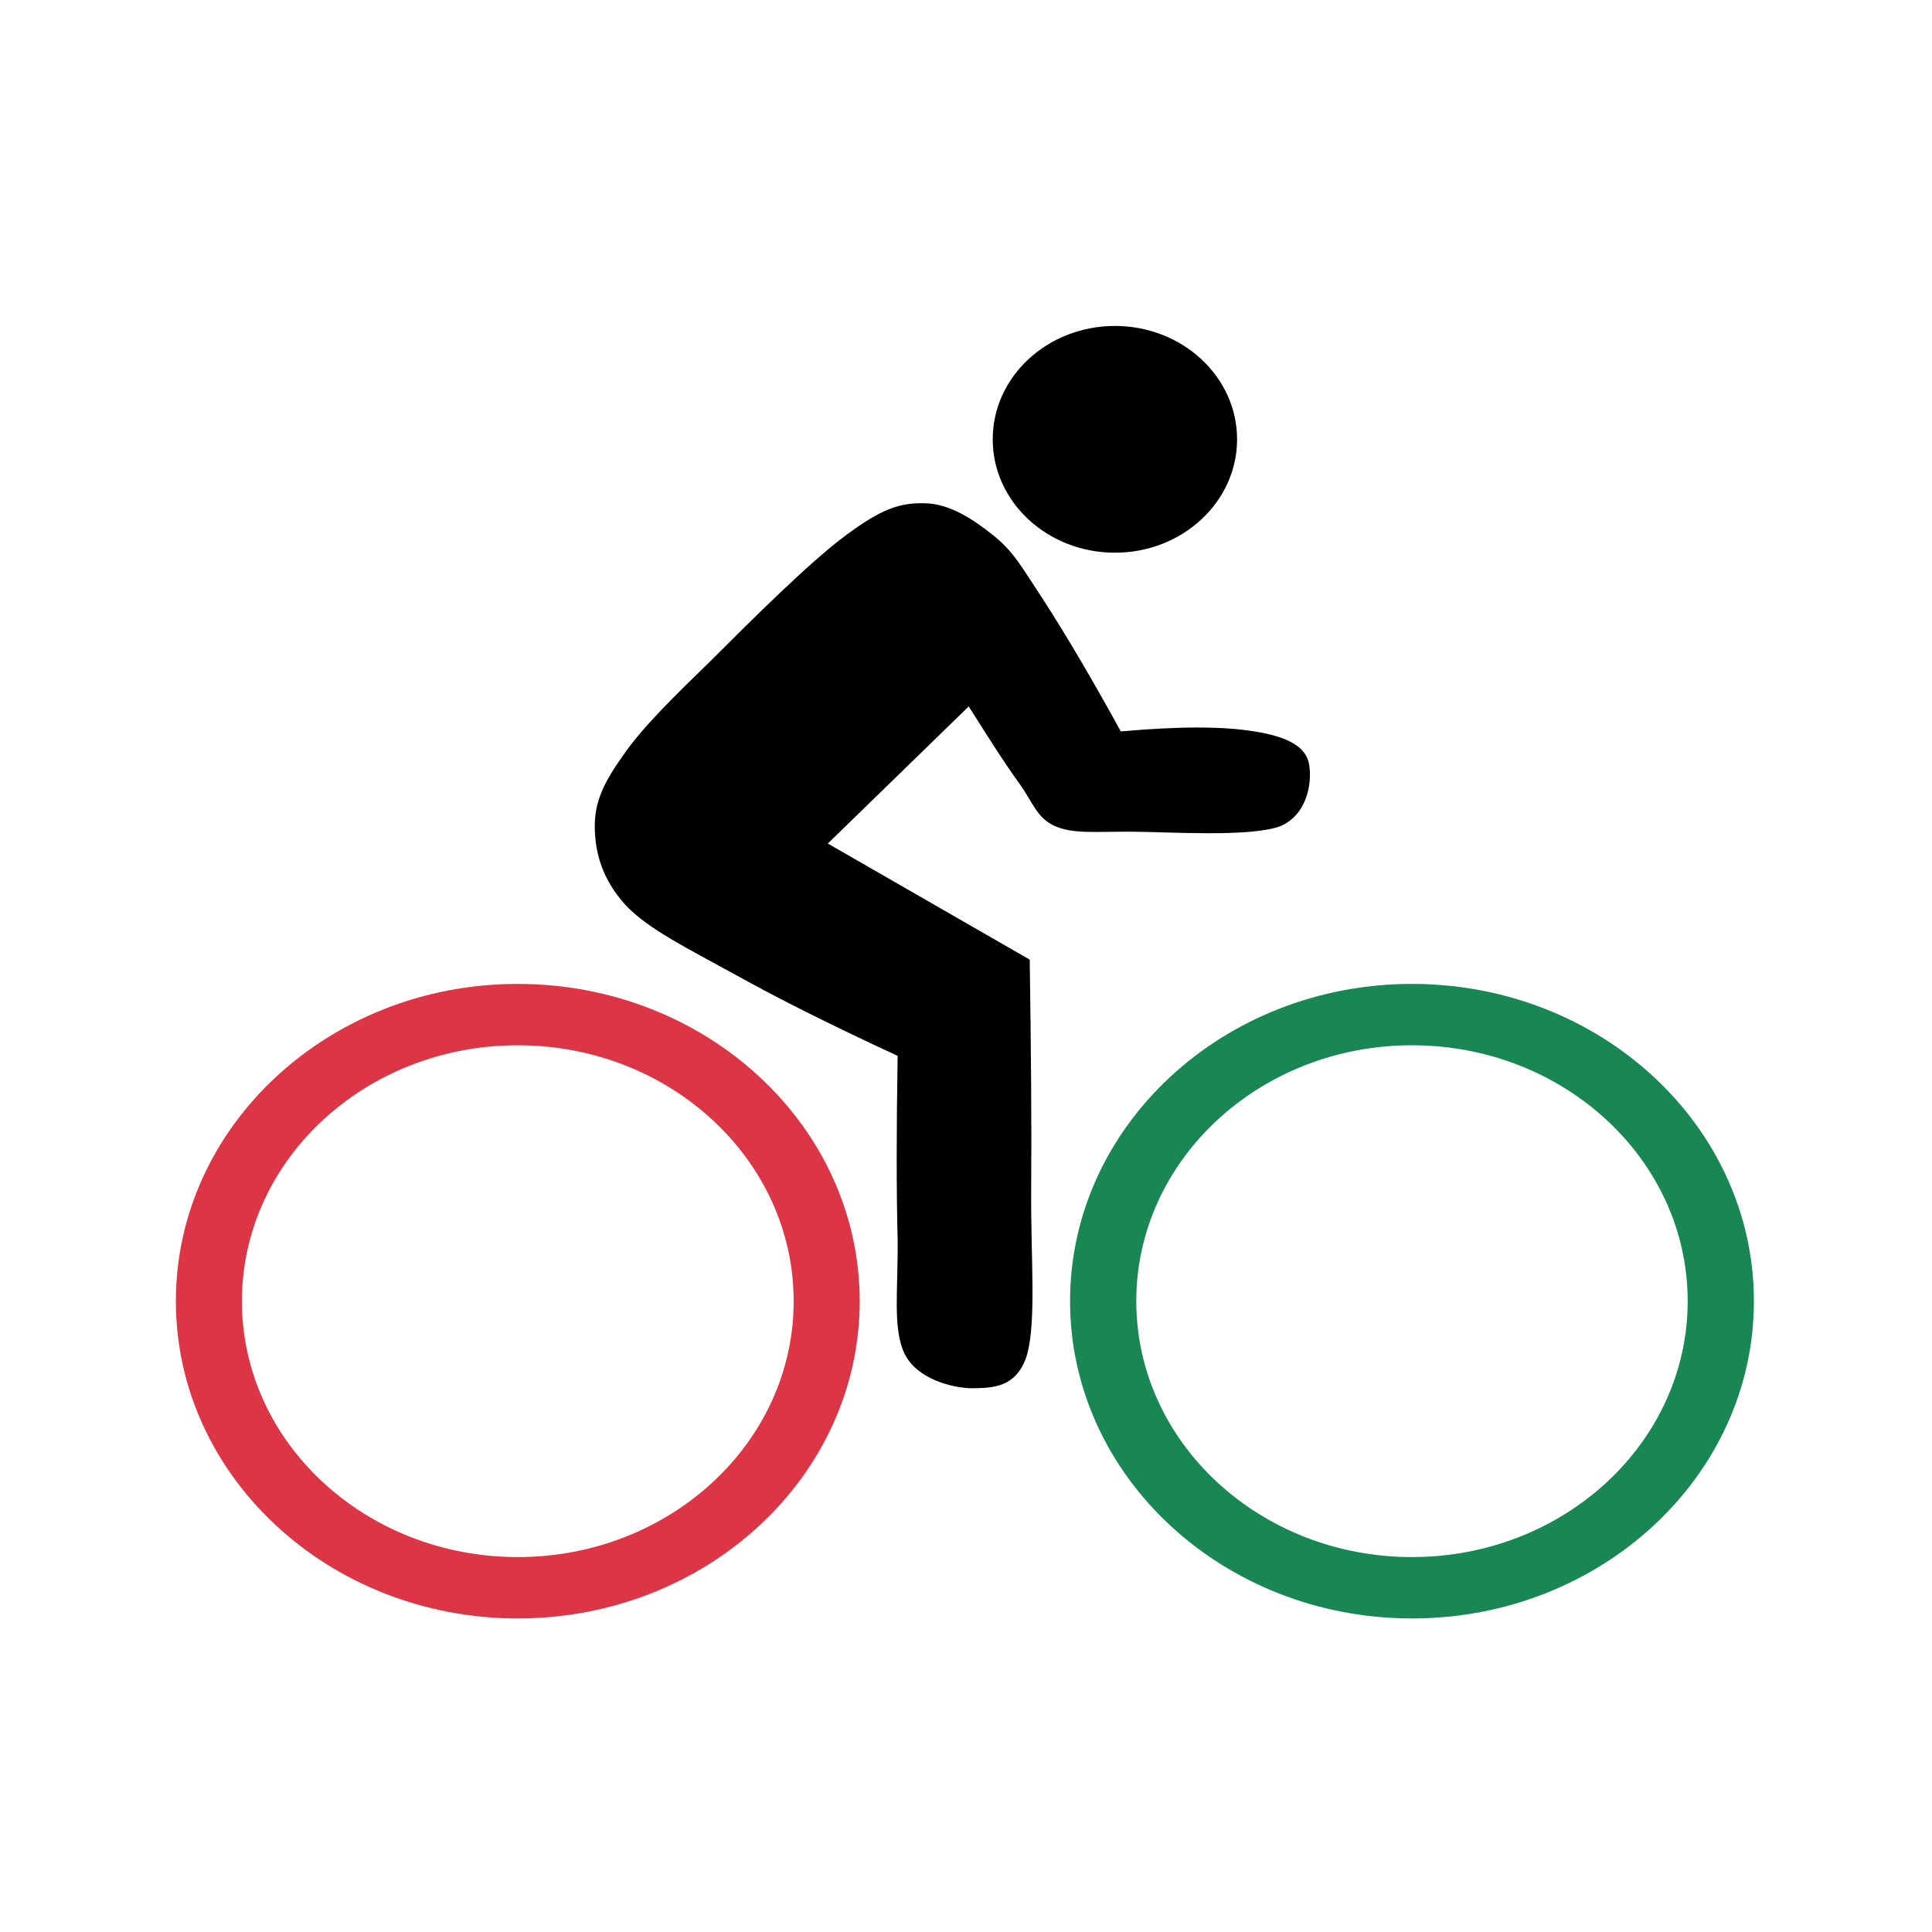 <?xml version="1.0" encoding="UTF-8" standalone="no"?>
<!-- Created with Inkscape (http://www.inkscape.org/) -->

<svg
        id="svg2"
        version="1.1"
        viewBox="0 0 500 500"
        sodipodi:docname="ampel.svg"
        inkscape:version="1.4.2 (ebf0e94, 2025-05-08)"
        xmlns:inkscape="http://www.inkscape.org/namespaces/inkscape"
        xmlns:sodipodi="http://sodipodi.sourceforge.net/DTD/sodipodi-0.dtd"
        xmlns="http://www.w3.org/2000/svg"
        xmlns:svg="http://www.w3.org/2000/svg"
        xmlns:rdf="http://www.w3.org/1999/02/22-rdf-syntax-ns#"
        xmlns:cc="http://creativecommons.org/ns#"
        xmlns:dc="http://purl.org/dc/elements/1.1/">
    <defs
            id="defs1"/>
    <sodipodi:namedview
            id="namedview1"
            pagecolor="#ffffff"
            bordercolor="#000000"
            borderopacity="0.25"
            inkscape:showpageshadow="2"
            inkscape:pageopacity="0.0"
            inkscape:pagecheckerboard="0"
            inkscape:deskcolor="#d1d1d1"
            inkscape:zoom="1.63"
            inkscape:cx="249.69325"
            inkscape:cy="250"
            inkscape:window-width="1920"
            inkscape:window-height="1017"
            inkscape:window-x="-8"
            inkscape:window-y="-8"
            inkscape:window-maximized="1"
            inkscape:current-layer="svg2"/>
    <title
            id="title3758">Trail Ampel Logo
    </title>
    <path
            id="path101"
            style="fill:#000000;fill-rule:evenodd;stroke-width:1.294"
            d="m 250.707,182.82 -36.468,35.489 52.255,30.04 c 0.326,22.961 0.512,42.382 0.374,59.707 -0.141,17.139 1.397,33.952 -1.119,42.708 -2.701,8.523 -9.035,8.43 -14.345,8.523 -5.357,-0.14 -14.112,-2.515 -17.277,-8.895 -3.168,-6.52 -1.678,-16.533 -1.816,-29.341 -0.326,-13.087 -0.326,-28.596 0,-47.785 -16.674,-7.731 -30.552,-14.624 -42.336,-21.191 -11.876,-6.567 -21.983,-11.457 -27.99,-17.744 -6.056,-6.613 -7.963,-13.506 -8.057,-20.12 -0.093,-6.613 2.236,-11.55 7.359,-18.769 5.076,-7.312 13.04,-15.09 22.822,-24.591 9.733,-9.734 25.569,-25.569 34.93,-32.415 9.175,-6.8 13.831,-8.337 20.258,-8.197 6.474,0.093 12.668,4.192 18.024,8.523 5.076,4.098 7.264,8.243 12.854,16.72 5.496,8.523 12.062,19.561 19.888,33.812 14.997,-1.351 26.407,-1.351 34.604,0 7.964,1.257 12.854,3.633 13.971,7.824 1.071,4.145 0.235,13.553 -7.359,16.72 -7.823,2.888 -28.921,1.444 -38.654,1.397 -9.735,0 -14.857,0.559 -19.514,-1.397 -4.753,-2.142 -5.589,-5.775 -9.178,-10.898 -3.816,-5.215 -8.055,-11.921 -13.224,-20.118 z"/>
    <path
            id="path103"
            style="fill:#000000;fill-rule:evenodd;stroke-width:1.294"
            d="m 288.535,84.357 c 17.455,0 31.622,13.144 31.622,29.341 0,16.197 -14.167,29.341 -31.622,29.341 -17.457,0 -31.624,-13.145 -31.624,-29.341 0,-16.196 14.166,-29.341 31.624,-29.341"/>
    <path
            id="path105"
            style="fill:#dc3545;fill-rule:evenodd;stroke-width:1.294;fill-opacity:1;stroke:none;stroke-opacity:1"
            d="m 134.003,254.634 c 48.845,0 88.489,36.785 88.489,82.109 0,45.323 -39.645,82.109 -88.489,82.109 -48.846,0 -88.489,-36.785 -88.489,-82.109 0,-45.323 39.643,-82.109 88.489,-82.109 z m 0,15.881 c 39.41,0 71.397,29.671 71.397,66.227 0,36.556 -31.987,66.226 -71.397,66.226 -39.411,0 -71.397,-29.67 -71.397,-66.226 0,-36.556 31.985,-66.227 71.397,-66.227 z"/>
    <path
            id="path107"
            style="fill:#198754;fill-rule:evenodd;stroke-width:1.294;fill-opacity:1"
            d="m 365.42,254.634 c 48.845,0 88.489,36.785 88.489,82.109 0,45.323 -39.645,82.109 -88.489,82.109 -48.848,0 -88.489,-36.785 -88.489,-82.109 0,-45.323 39.642,-82.109 88.489,-82.109 z m 0,15.881 c 39.384,0 71.35,29.671 71.35,66.227 0,36.556 -31.966,66.226 -71.35,66.226 -39.387,0 -71.35,-29.67 -71.35,-66.226 0,-36.556 31.963,-66.227 71.35,-66.227 z"/>
</svg>
